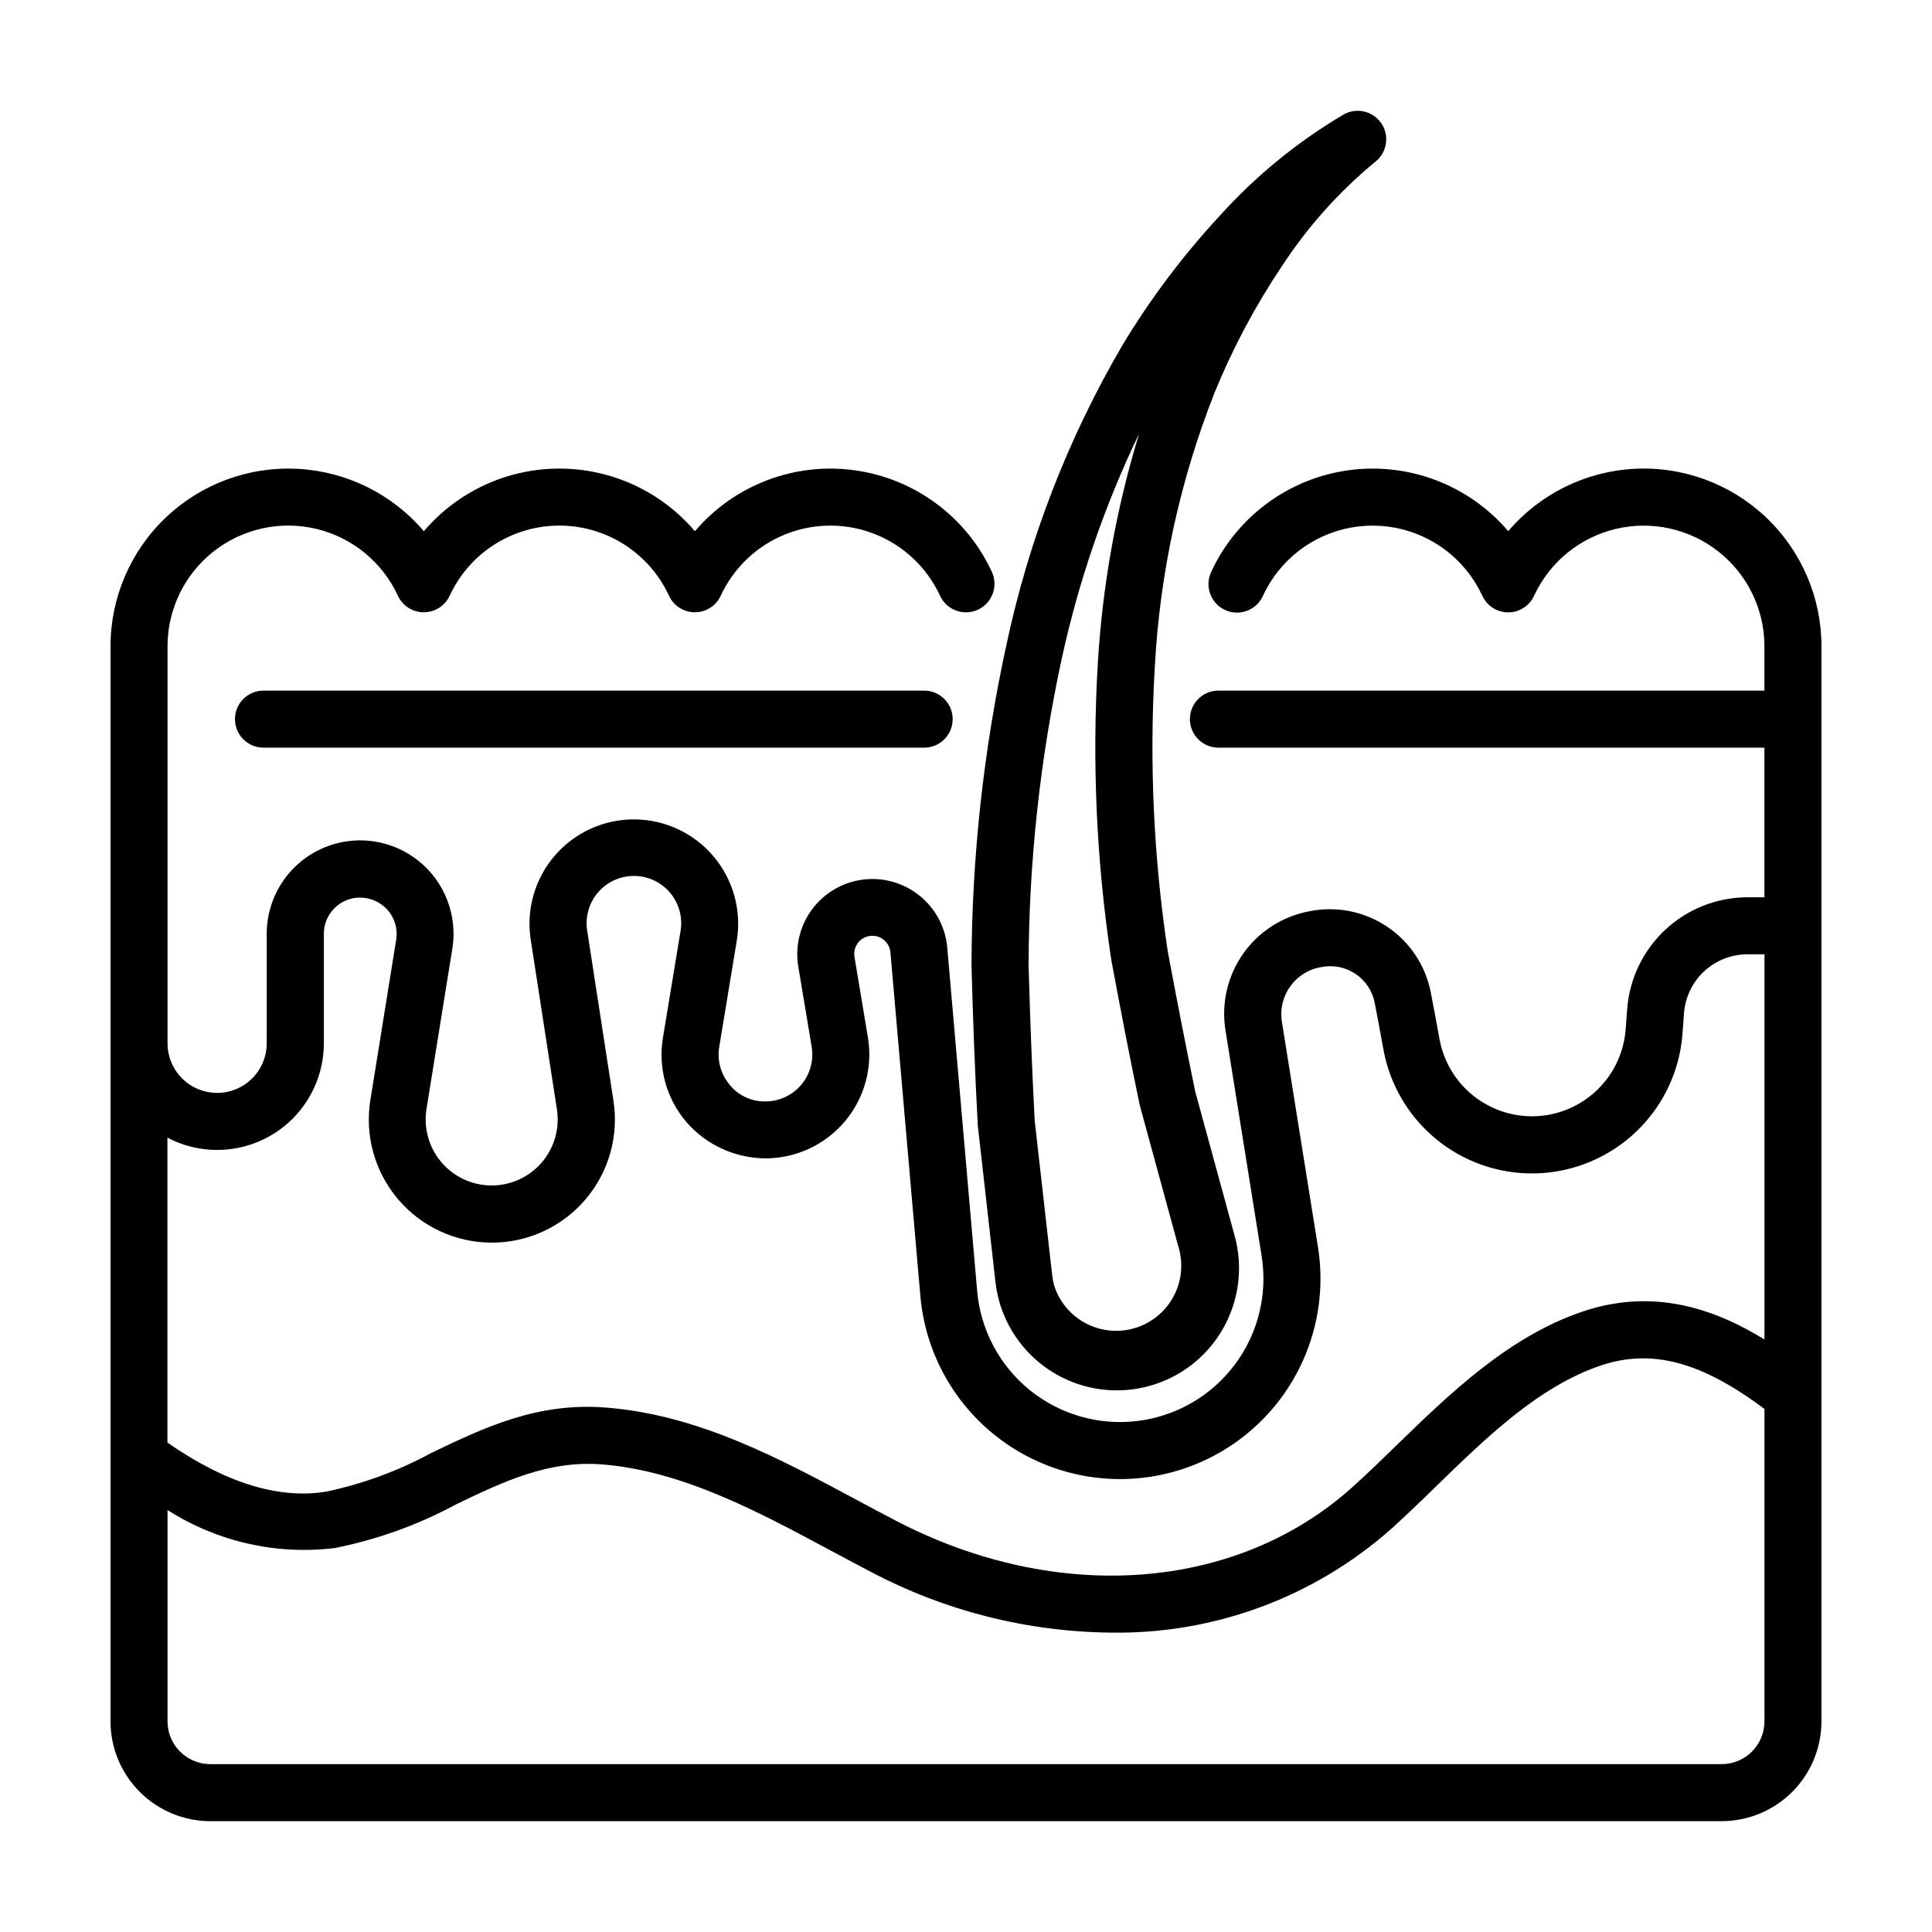 <?xml version="1.0" encoding="UTF-8"?>
<!-- Uploaded to: ICON Repo, www.iconrepo.com, Generator: ICON Repo Mixer Tools -->
<svg fill="#000000" width="800px" height="800px" version="1.1" viewBox="144 144 512 512" xmlns="http://www.w3.org/2000/svg">
 <g>
  <path d="m199.72 626.63h400.53c7.012-0.008 13.738-2.797 18.699-7.754 4.961-4.961 7.75-11.684 7.758-18.699v-210.64-0.195-0.195-73.867c0-12.934-5.32-25.301-14.711-34.195-9.391-8.898-22.027-13.543-34.941-12.844-12.918 0.695-24.98 6.676-33.359 16.527-10.426-12.242-26.371-18.332-42.305-16.148-15.934 2.18-29.656 12.332-36.406 26.93-0.863 1.828-0.965 3.926-0.273 5.824 0.691 1.898 2.113 3.441 3.949 4.285 1.836 0.844 3.934 0.918 5.824 0.203s3.414-2.156 4.234-4.004c3.441-7.43 9.598-13.262 17.203-16.289 7.606-3.031 16.086-3.031 23.691 0 7.606 3.027 13.762 8.859 17.199 16.289 1.227 2.695 3.91 4.426 6.867 4.43 2.953 0 5.637-1.719 6.867-4.402 4.109-8.895 12.062-15.418 21.59-17.703 9.523-2.285 19.57-0.078 27.266 5.984s12.188 15.316 12.191 25.113v11.738h-144.7c-4.176 0-7.559 3.383-7.559 7.559 0 4.172 3.383 7.559 7.559 7.559h144.7v39.648h-4.535c-8.055 0.027-15.801 3.09-21.703 8.574-5.898 5.484-9.516 12.988-10.133 21.02l-0.406 5.379c-0.598 8.125-5.133 15.441-12.141 19.594-7.008 4.152-15.602 4.613-23.012 1.234-7.414-3.375-12.707-10.164-14.172-18.176-0.766-4.219-1.559-8.5-2.332-12.484-1.406-7.113-5.59-13.375-11.621-17.395-6.035-4.023-13.426-5.473-20.531-4.035-7.098 1.309-13.402 5.348-17.559 11.25-4.156 5.902-5.836 13.199-4.676 20.324l9.574 59.785v0.004c1.629 10.184-0.953 20.594-7.152 28.84-6.203 8.242-15.484 13.613-25.723 14.875-10.238 1.262-20.551-1.691-28.566-8.184-8.016-6.488-13.051-15.961-13.945-26.238l-7.93-91.062c-0.48-5.387-3.133-10.348-7.348-13.738s-9.625-4.926-14.992-4.246c-5.363 0.684-10.223 3.516-13.457 7.852s-4.566 9.797-3.691 15.137l3.559 21.32c0.594 3.574-0.398 7.234-2.723 10.016-2.324 2.781-5.746 4.41-9.371 4.461-3.688 0.121-7.227-1.477-9.57-4.328-2.398-2.793-3.434-6.504-2.832-10.133l4.672-28.277c1.27-7.969-1.004-16.094-6.223-22.246-5.223-6.148-12.867-9.715-20.934-9.758-8.07-0.043-15.754 3.438-21.039 9.535-5.285 6.094-7.644 14.195-6.461 22.176l6.973 45.152c0.777 5.055-0.695 10.195-4.031 14.07-3.34 3.875-8.203 6.098-13.316 6.082-5.117-0.016-9.969-2.269-13.277-6.168-3.312-3.894-4.754-9.047-3.945-14.098l6.848-42.484c1.102-6.824-0.695-13.797-4.961-19.234-4.269-5.434-10.613-8.84-17.5-9.391-6.891-0.551-13.695 1.801-18.77 6.492-5.078 4.688-7.961 11.285-7.957 18.195v29.004c0.004 3.754-1.602 7.332-4.402 9.828-2.805 2.496-6.539 3.672-10.27 3.238-6.625-0.781-11.617-6.394-11.617-13.066v-20.262-0.191-84.746c0-9.793 4.484-19.047 12.172-25.117 7.688-6.066 17.734-8.281 27.258-6.004 9.527 2.273 17.484 8.789 21.602 17.676 1.223 2.688 3.902 4.418 6.856 4.426h0.027c2.945 0 5.621-1.711 6.856-4.383 3.434-7.434 9.586-13.273 17.195-16.309 7.606-3.039 16.086-3.043 23.699-0.02 7.609 3.027 13.773 8.859 17.215 16.289 1.227 2.691 3.91 4.418 6.867 4.422 2.957 0.004 5.641-1.719 6.871-4.406 3.441-7.43 9.598-13.262 17.203-16.293 7.606-3.027 16.086-3.027 23.691 0 7.606 3.031 13.762 8.863 17.203 16.293 1.73 3.797 6.215 5.473 10.012 3.742 3.797-1.734 5.473-6.215 3.742-10.016-6.738-14.609-20.461-24.77-36.398-26.957s-31.887 3.906-42.309 16.16c-8.957-10.535-22.086-16.605-35.918-16.605-13.828 0-26.957 6.07-35.914 16.605-8.379-9.855-20.441-15.836-33.363-16.535-12.918-0.703-25.555 3.938-34.953 12.832-9.395 8.895-14.719 21.262-14.727 34.199v284.9c0.008 7.012 2.797 13.734 7.75 18.691 4.957 4.957 11.68 7.75 18.688 7.762zm400.53-15.113h-400.53v-0.004c-6.25-0.012-11.316-5.082-11.324-11.336v-56.008c13.156 8.41 28.836 11.973 44.336 10.078 11.242-2.242 22.086-6.148 32.172-11.59 12.555-6.047 24.41-11.688 38.598-10.578 21.215 1.676 41.223 12.414 60.574 22.793 3.527 1.879 6.977 3.742 10.438 5.543v-0.004c19.73 10.477 41.695 16.047 64.035 16.25 27.184 0.398 53.539-9.336 73.938-27.309 4.031-3.637 8.102-7.559 12.223-11.586 13.27-12.898 26.988-26.238 43.328-31.832 13.543-4.625 26.758-1.145 43.559 11.453v82.789c-0.008 6.262-5.082 11.336-11.344 11.336zm-401.96-162.96c8.012 0.934 16.039-1.602 22.062-6.965 6.023-5.363 9.473-13.047 9.473-21.113v-29.004c-0.008-5.199 4.129-9.465 9.328-9.609 2.871-0.066 5.633 1.125 7.555 3.262 1.906 2.16 2.746 5.059 2.285 7.902l-6.84 42.484h-0.004c-1.516 9.414 1.164 19.023 7.336 26.293 6.172 7.269 15.219 11.473 24.754 11.504s18.609-4.113 24.828-11.344c6.219-7.227 8.965-16.816 7.508-26.242l-6.973-45.156c-0.555-3.625 0.504-7.312 2.898-10.094 2.398-2.777 5.891-4.367 9.559-4.348 3.668 0.02 7.144 1.648 9.512 4.449 2.367 2.805 3.387 6.504 2.789 10.125l-4.672 28.285 0.004-0.004c-1.348 8.031 0.945 16.246 6.25 22.422 5.356 6.129 13.113 9.625 21.25 9.57 8.035-0.102 15.625-3.711 20.777-9.875 5.152-6.164 7.359-14.27 6.035-22.195l-3.559-21.316h0.004c-0.383-2.281 0.918-4.512 3.09-5.305 1.402-0.516 2.965-0.344 4.227 0.457 1.262 0.805 2.078 2.148 2.207 3.637l7.938 91.102c1.258 14.359 8.293 27.594 19.5 36.66 11.203 9.07 25.613 13.195 39.922 11.43 14.305-1.766 27.281-9.27 35.945-20.793 8.664-11.52 12.273-26.066 10-40.301l-9.574-59.793h0.004c-1.059-6.902 3.676-13.355 10.578-14.418 3.125-0.602 6.356 0.066 8.988 1.852 2.633 1.785 4.449 4.539 5.047 7.664 0.762 3.949 1.547 8.172 2.301 12.332h0.004c2.344 12.887 10.844 23.809 22.762 29.246 11.914 5.434 25.738 4.691 37.004-1.988 11.266-6.68 18.547-18.449 19.496-31.512l0.395-5.375v-0.004c0.324-4.231 2.231-8.188 5.344-11.078 3.109-2.887 7.199-4.496 11.441-4.504h4.535v102.08c-13.352-8.242-29.648-13.777-48.477-7.309-19.535 6.688-35.156 21.883-48.965 35.289-3.977 3.863-7.879 7.664-11.789 11.176-30.73 27.613-78.172 31.109-120.91 8.891-3.406-1.773-6.828-3.606-10.273-5.457-20.723-11.117-42.148-22.617-66.504-24.539-18.242-1.512-32.531 5.375-46.352 12h0.004c-8.785 4.781-18.223 8.246-28.012 10.289-12.625 2.016-26.703-2.414-41.953-13.02v-80.805c3.09 1.625 6.453 2.664 9.922 3.062z"/>
  <path d="m388.91 327.02h-175.08c-4.176 0-7.559 3.383-7.559 7.559 0 4.172 3.383 7.559 7.559 7.559h175.08c4.176 0 7.559-3.387 7.559-7.559 0-4.176-3.383-7.559-7.559-7.559z"/>
  <path d="m403.12 442.23 4.691 41.562c0.195 1.625 0.508 3.234 0.926 4.816 3.047 11.16 11.812 19.848 23 22.789s23.094-0.309 31.238-8.523c8.141-8.219 11.281-20.156 8.234-31.312l-10.453-38.258c-2.332-11.23-4.742-23.543-7.289-37.191l-0.004-0.004c-3.758-24.918-4.906-50.156-3.43-75.312 1.328-24.984 6.691-49.586 15.887-72.852 4.766-11.664 10.699-22.812 17.715-33.281 6.828-10.484 15.211-19.867 24.867-27.828 3.094-2.453 3.777-6.875 1.566-10.148-2.211-3.273-6.57-4.293-10-2.34-12.289 7.262-23.395 16.352-32.941 26.961-9.695 10.48-18.297 21.926-25.664 34.156-14.41 24.633-24.785 51.414-30.73 79.324-6.098 27.938-9.207 56.441-9.277 85.035 0.406 15.25 0.945 28.973 1.664 42.406zm22.312-123.94c4.488-20.52 11.352-40.449 20.449-59.379-6.027 19.73-9.699 40.105-10.938 60.703-1.578 26.32-0.383 52.734 3.566 78.805 2.641 14.219 5.062 26.641 7.527 38.426l10.566 38.719c1.348 5.844-0.438 11.965-4.715 16.172-4.277 4.203-10.43 5.887-16.25 4.441-5.82-1.441-10.473-5.805-12.285-11.52-0.227-0.863-0.395-1.738-0.504-2.621l-4.644-41.047c-0.676-12.848-1.211-26.445-1.617-41.125h-0.004c0.074-27.434 3.039-54.785 8.848-81.594z"/>
 </g>
</svg>